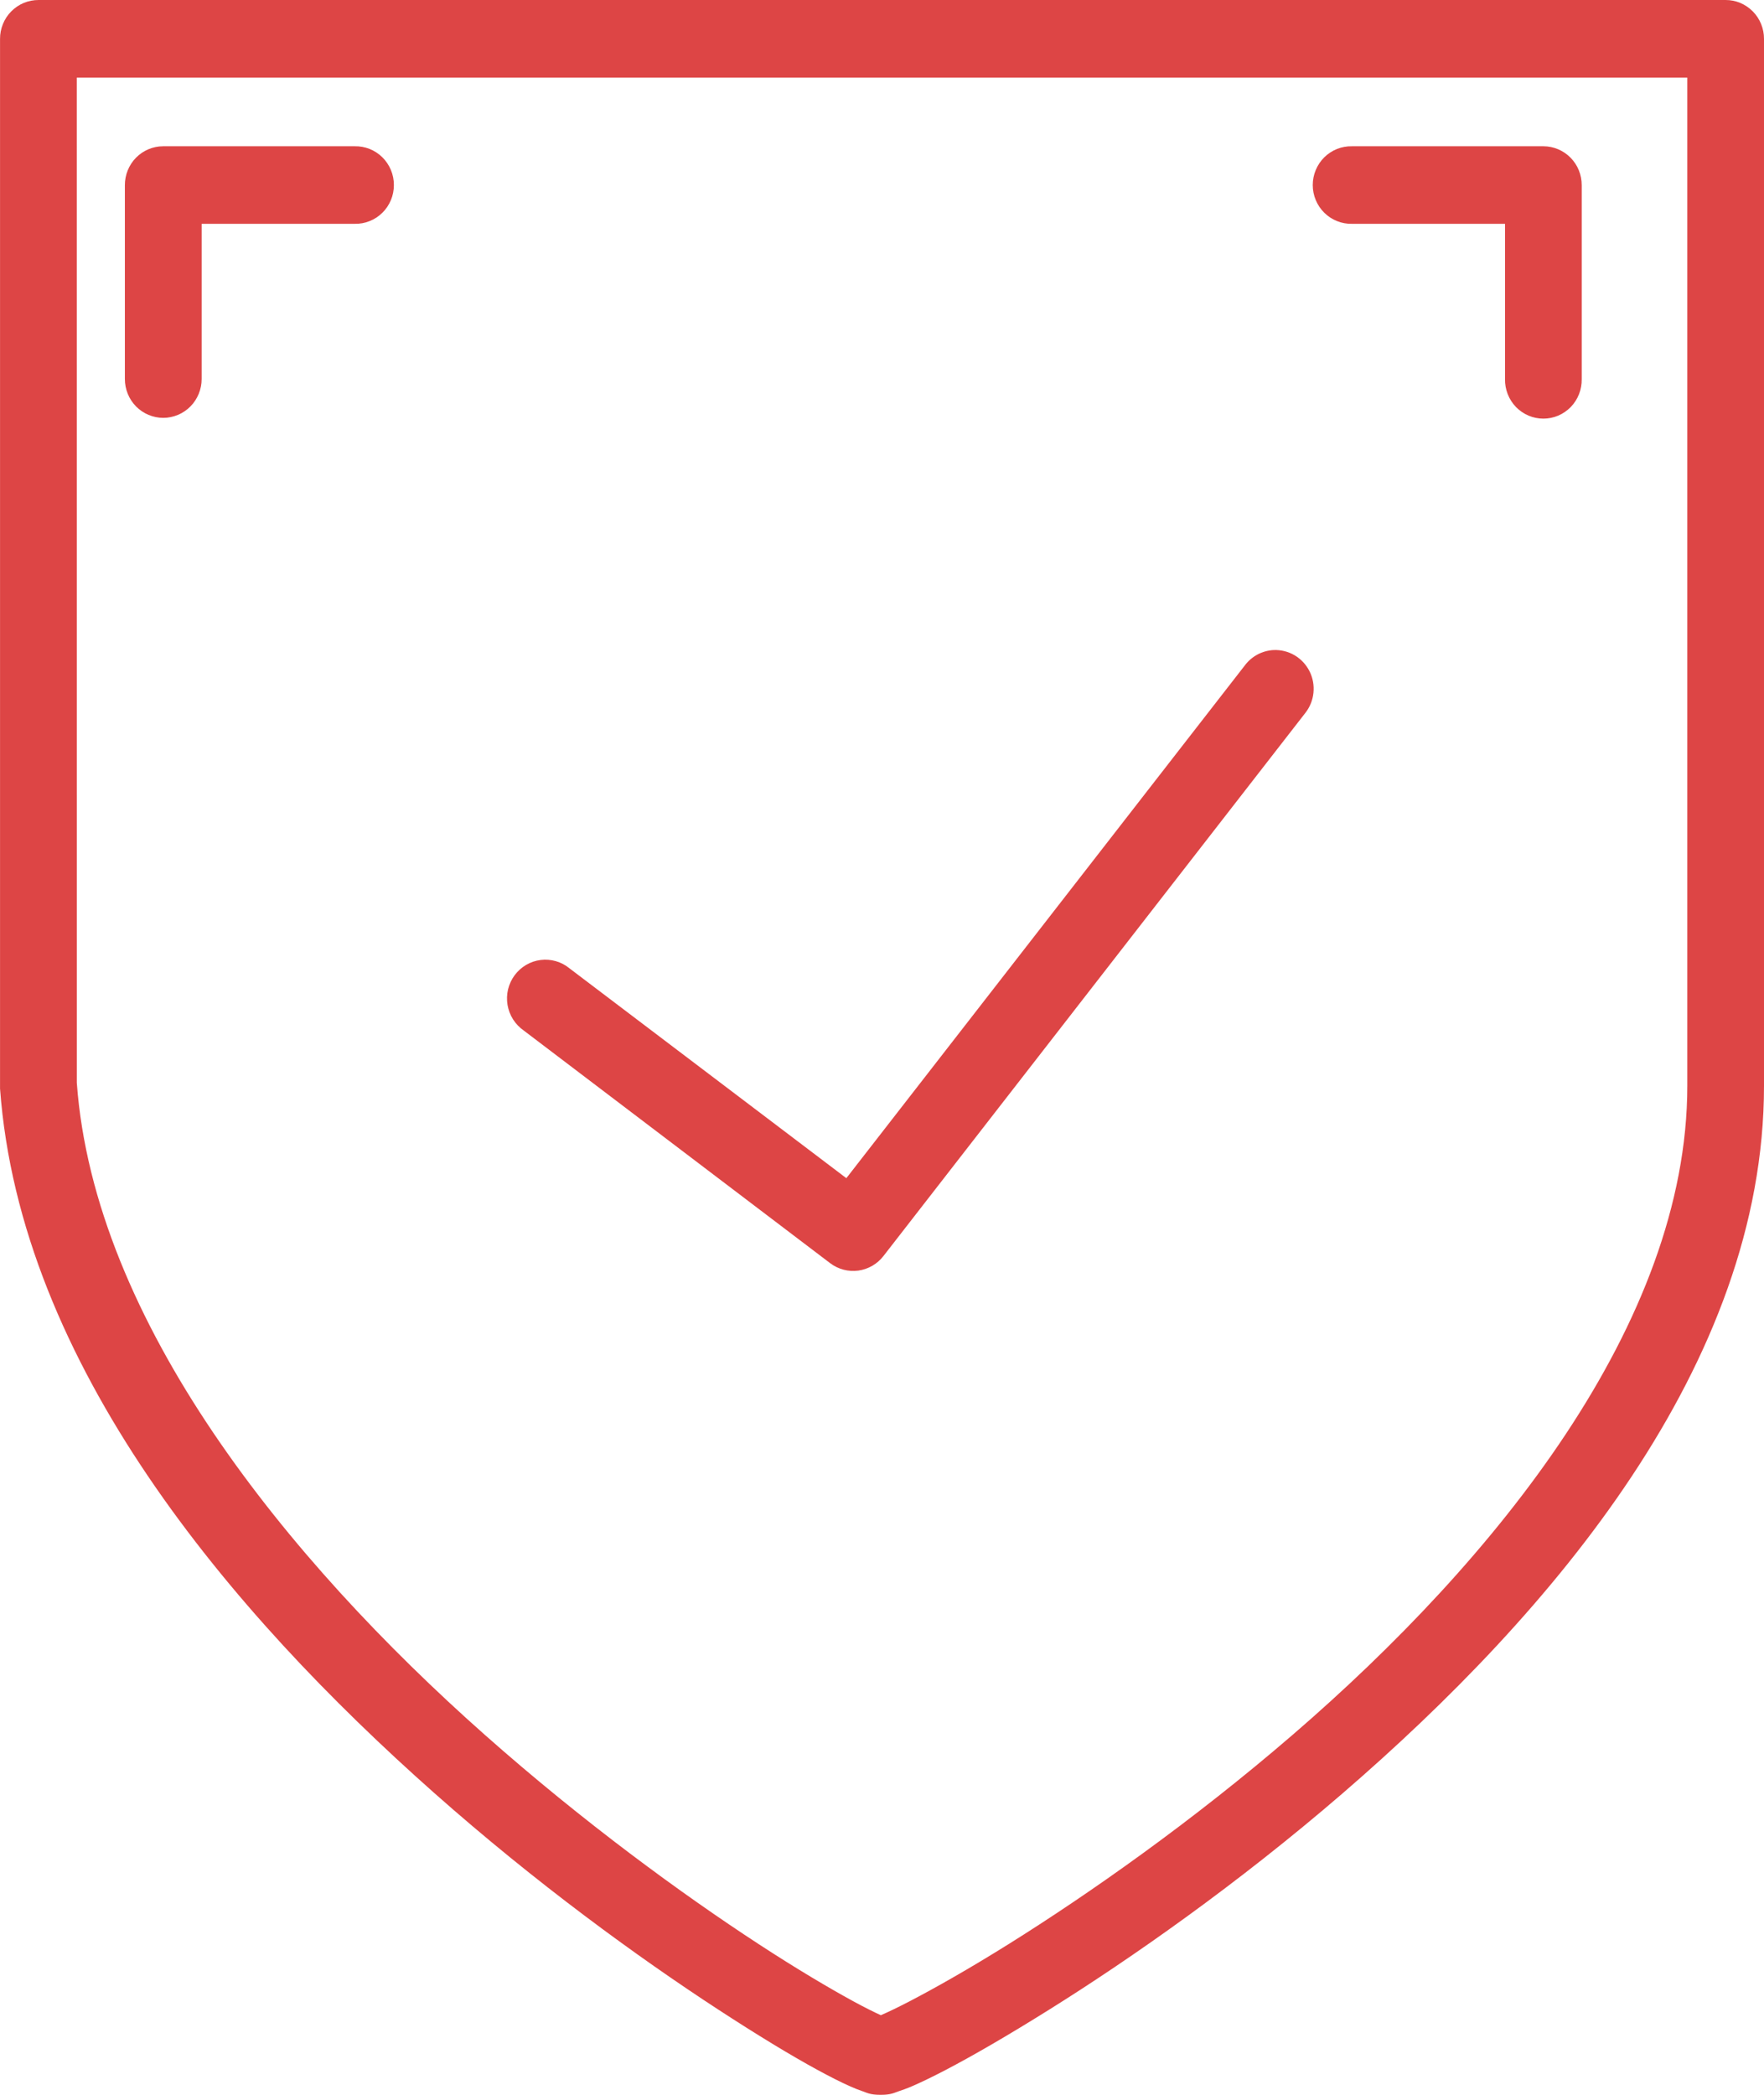 <svg width="48" height="57" viewBox="0 0 48 57" fill="none" xmlns="http://www.w3.org/2000/svg">
<path d="M1.05 0C0.912 -0 0.776 0.026 0.648 0.079C0.521 0.132 0.405 0.21 0.307 0.309C0.209 0.407 0.132 0.524 0.08 0.653C0.027 0.782 0 0.92 0.001 1.06V29.544C-0 29.569 -0 29.595 0.001 29.62C0.55 37.118 6.245 43.849 11.81 48.782C14.592 51.248 17.371 53.262 19.527 54.669C20.606 55.373 21.525 55.93 22.23 56.314C22.582 56.506 22.875 56.654 23.124 56.765C23.248 56.821 23.36 56.865 23.477 56.905C23.593 56.945 23.675 57 23.964 57C24.251 57 24.332 56.944 24.449 56.905C24.565 56.865 24.676 56.828 24.803 56.773C25.058 56.663 25.369 56.513 25.735 56.322C26.466 55.94 27.423 55.387 28.545 54.685C30.789 53.282 33.666 51.27 36.525 48.804C42.242 43.872 48 37.114 48 29.544V1.059C48.001 0.92 47.974 0.782 47.921 0.653C47.869 0.524 47.792 0.407 47.694 0.309C47.597 0.211 47.481 0.133 47.354 0.079C47.227 0.026 47.09 -0.001 46.953 7.70955e-06L1.05 0ZM2.089 2.111H45.913V29.544C45.913 36.002 40.694 42.443 35.178 47.201C32.42 49.58 29.617 51.541 27.452 52.895C26.37 53.572 25.439 54.096 24.771 54.445C24.436 54.619 24.167 54.748 23.986 54.826C23.978 54.829 23.978 54.83 23.97 54.834C23.798 54.757 23.536 54.627 23.216 54.453C22.576 54.104 21.689 53.581 20.65 52.903C18.572 51.547 15.877 49.584 13.188 47.201C7.81 42.434 2.565 35.958 2.09 29.465L2.089 2.111ZM4.437 3.98C4.16 3.981 3.895 4.093 3.7 4.292C3.506 4.49 3.397 4.759 3.398 5.039V10.313C3.398 10.451 3.425 10.589 3.477 10.717C3.529 10.845 3.606 10.962 3.703 11.06C3.8 11.158 3.915 11.236 4.042 11.289C4.169 11.342 4.305 11.37 4.442 11.37C4.579 11.37 4.715 11.342 4.842 11.289C4.969 11.236 5.084 11.158 5.181 11.06C5.278 10.962 5.355 10.845 5.407 10.717C5.46 10.589 5.487 10.451 5.487 10.313V6.09H9.652C9.791 6.093 9.929 6.068 10.058 6.016C10.188 5.965 10.305 5.887 10.405 5.789C10.504 5.691 10.583 5.574 10.637 5.444C10.691 5.315 10.718 5.175 10.718 5.035C10.718 4.894 10.691 4.755 10.637 4.626C10.583 4.496 10.504 4.379 10.405 4.28C10.305 4.182 10.188 4.105 10.058 4.053C9.929 4.002 9.791 3.977 9.652 3.98H4.437ZM36.788 3.98C36.649 3.977 36.511 4.002 36.382 4.053C36.252 4.105 36.135 4.182 36.035 4.28C35.936 4.379 35.857 4.496 35.803 4.626C35.749 4.755 35.721 4.894 35.721 5.035C35.721 5.175 35.749 5.315 35.803 5.444C35.857 5.574 35.936 5.691 36.035 5.789C36.135 5.887 36.252 5.965 36.382 6.016C36.511 6.068 36.649 6.093 36.788 6.09H40.953V10.313C40.95 10.453 40.975 10.593 41.026 10.724C41.077 10.854 41.153 10.973 41.25 11.074C41.348 11.174 41.464 11.254 41.592 11.309C41.72 11.363 41.858 11.391 41.996 11.391C42.136 11.391 42.273 11.363 42.401 11.309C42.529 11.254 42.645 11.174 42.743 11.074C42.84 10.973 42.916 10.854 42.967 10.724C43.018 10.593 43.043 10.453 43.04 10.313V5.039C43.041 4.759 42.932 4.49 42.737 4.292C42.542 4.093 42.277 3.981 42.001 3.98H36.788ZM34.654 17.688C34.502 17.696 34.354 17.737 34.22 17.808C34.085 17.88 33.968 17.98 33.876 18.102L23.03 32.058L15.498 26.35C15.389 26.26 15.263 26.193 15.128 26.154C14.993 26.115 14.851 26.103 14.711 26.121C14.572 26.138 14.437 26.184 14.315 26.256C14.194 26.327 14.088 26.423 14.003 26.537C13.919 26.651 13.859 26.781 13.825 26.919C13.792 27.058 13.787 27.201 13.81 27.342C13.834 27.482 13.884 27.616 13.96 27.736C14.036 27.856 14.135 27.959 14.251 28.04L22.592 34.373C22.811 34.538 23.085 34.609 23.355 34.573C23.626 34.536 23.871 34.394 24.039 34.177L35.516 19.403C35.642 19.244 35.72 19.053 35.74 18.851C35.761 18.649 35.724 18.445 35.633 18.264C35.541 18.083 35.401 17.932 35.227 17.83C35.054 17.728 34.855 17.679 34.654 17.688Z" fill="#DD4545"/>
</svg>
